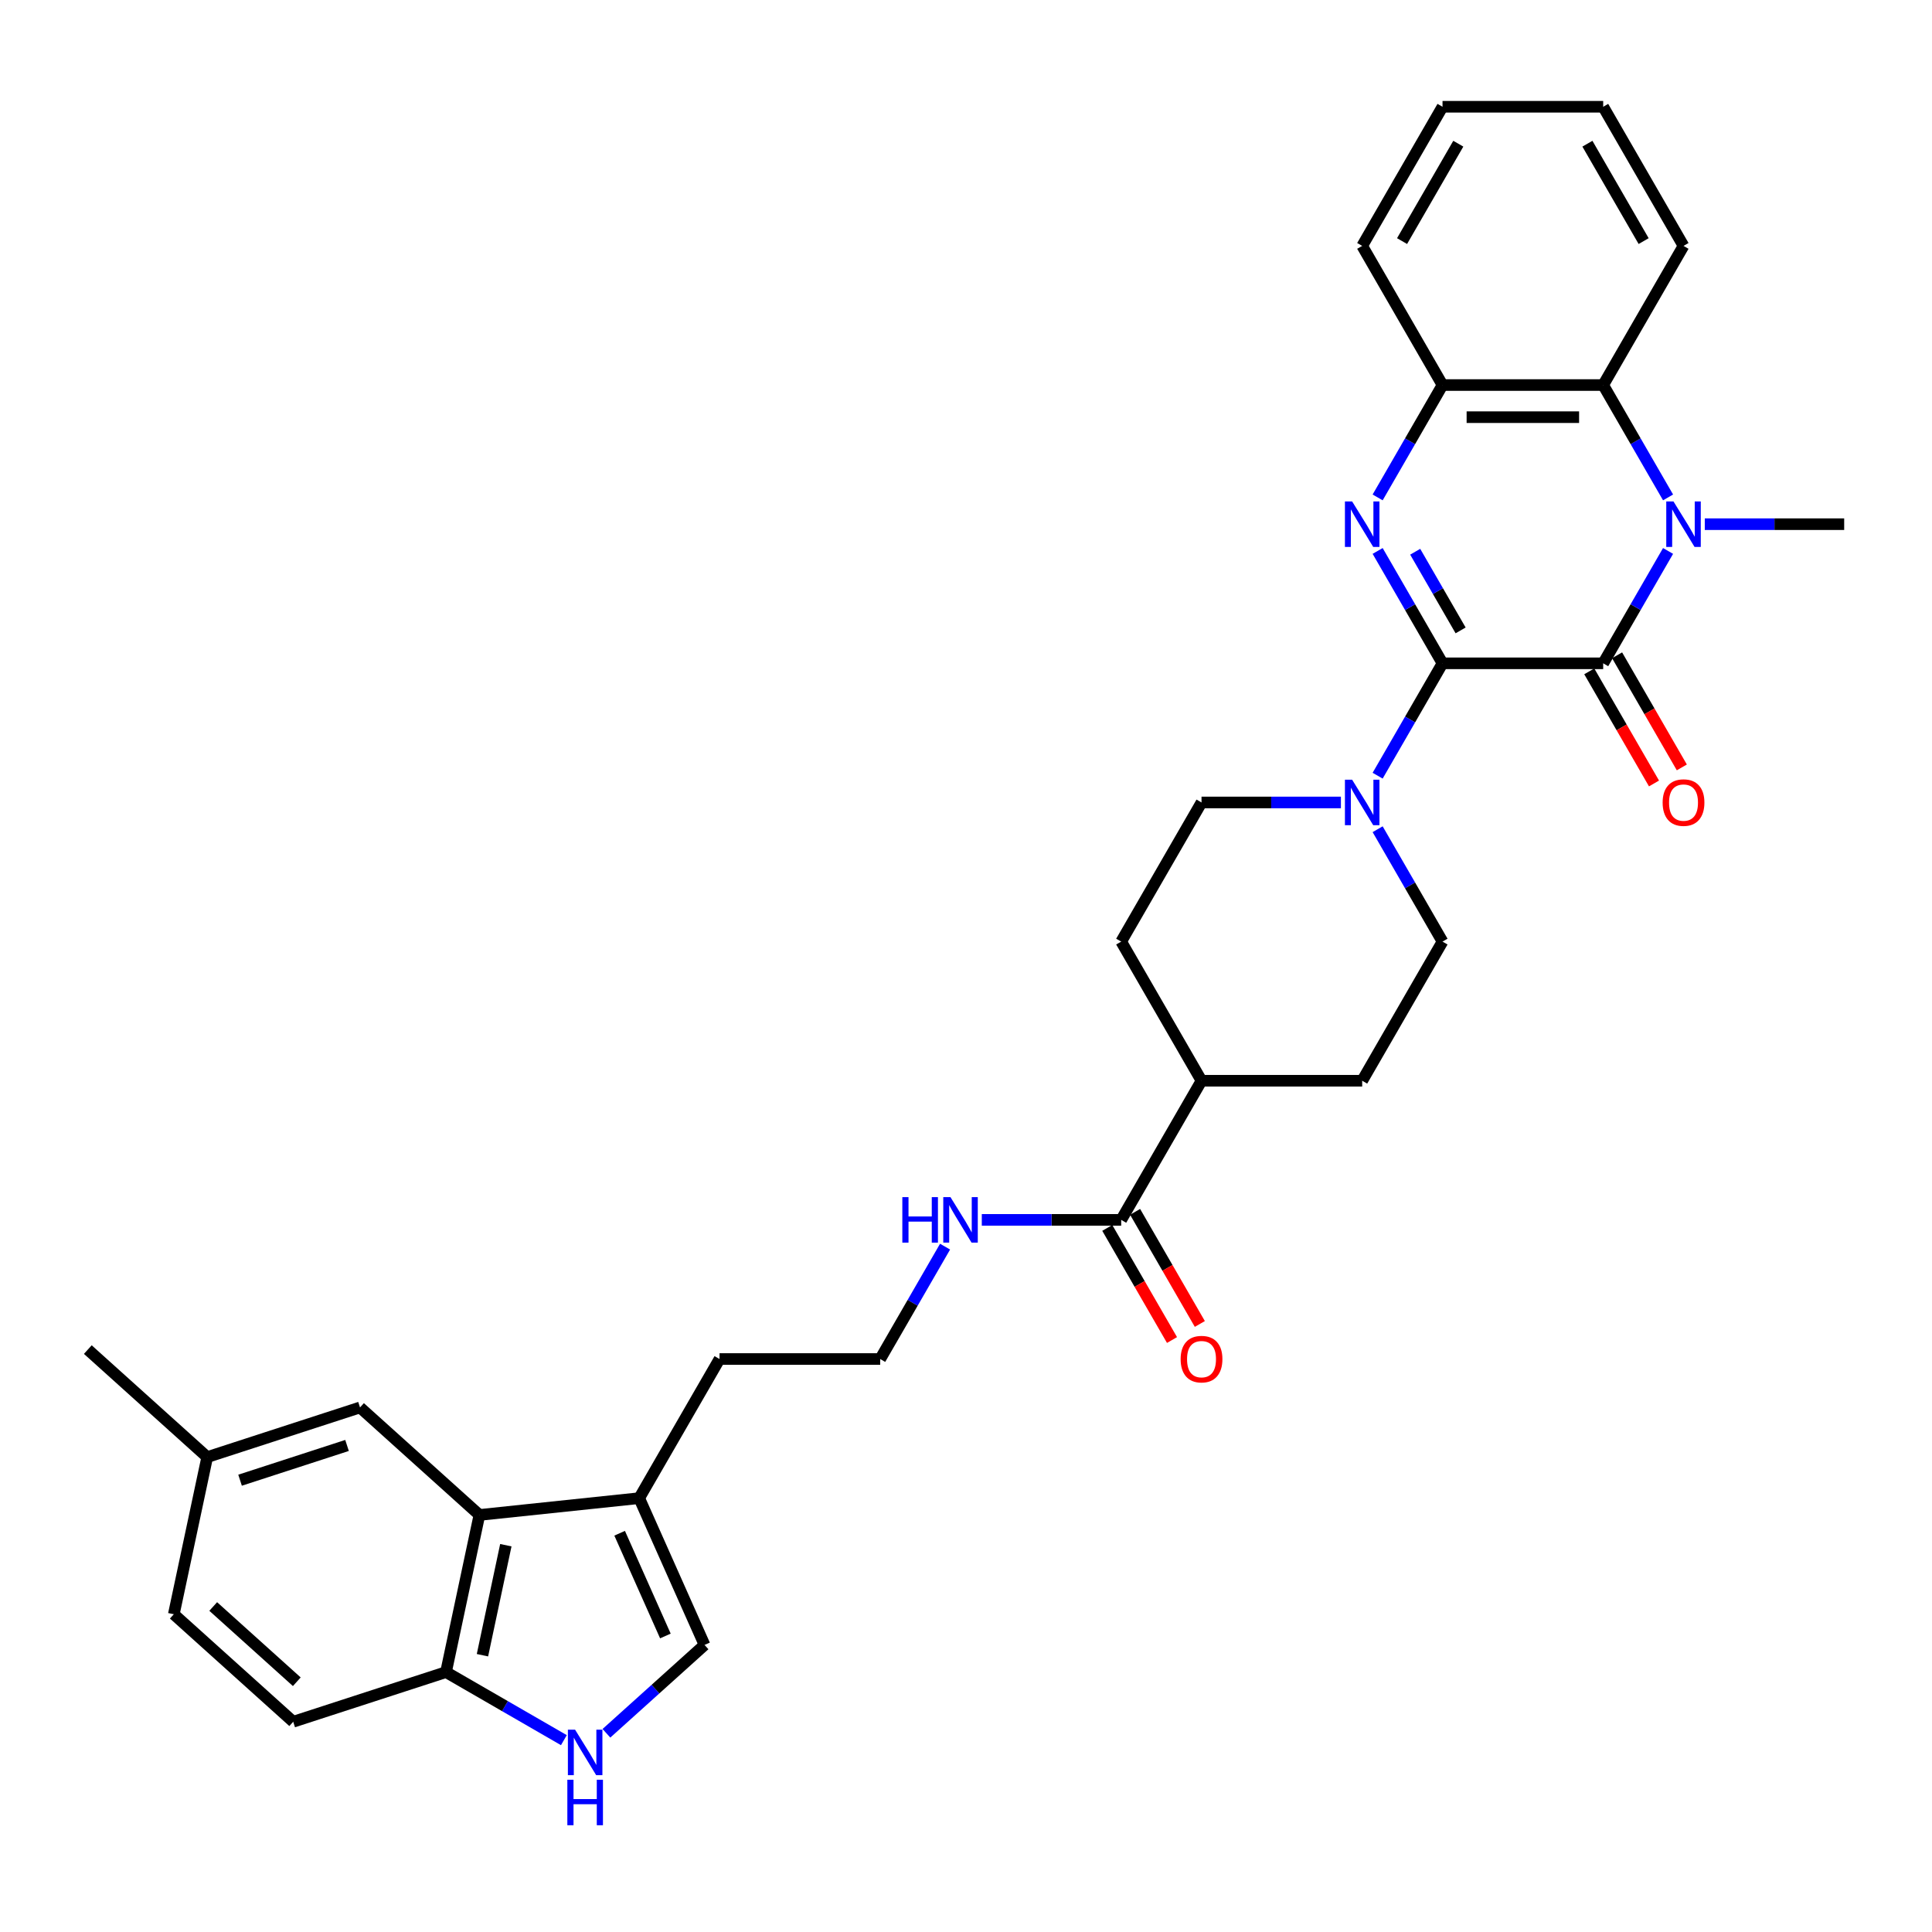 <?xml version='1.0' encoding='iso-8859-1'?>
<svg version='1.1' baseProfile='full'
              xmlns='http://www.w3.org/2000/svg'
                      xmlns:rdkit='http://www.rdkit.org/xml'
                      xmlns:xlink='http://www.w3.org/1999/xlink'
                  xml:space='preserve'
width='1000px' height='1000px' viewBox='0 0 1000 1000'>
<!-- END OF HEADER -->
<rect style='opacity:1.0;fill:#FFFFFF;stroke:none' width='1000' height='1000' x='0' y='0'> </rect>
<path class='bond-0' d='M 746.646,343.333 L 829.806,343.333' style='fill:none;fill-rule:evenodd;stroke:#000000;stroke-width:6px;stroke-linecap:butt;stroke-linejoin:miter;stroke-opacity:1' />
<path class='bond-1' d='M 746.646,343.333 L 729.856,314.251' style='fill:none;fill-rule:evenodd;stroke:#000000;stroke-width:6px;stroke-linecap:butt;stroke-linejoin:miter;stroke-opacity:1' />
<path class='bond-1' d='M 729.856,314.251 L 713.065,285.169' style='fill:none;fill-rule:evenodd;stroke:#0000FF;stroke-width:6px;stroke-linecap:butt;stroke-linejoin:miter;stroke-opacity:1' />
<path class='bond-1' d='M 756.013,326.293 L 744.259,305.936' style='fill:none;fill-rule:evenodd;stroke:#000000;stroke-width:6px;stroke-linecap:butt;stroke-linejoin:miter;stroke-opacity:1' />
<path class='bond-1' d='M 744.259,305.936 L 732.506,285.578' style='fill:none;fill-rule:evenodd;stroke:#0000FF;stroke-width:6px;stroke-linecap:butt;stroke-linejoin:miter;stroke-opacity:1' />
<path class='bond-3' d='M 746.646,343.333 L 729.856,372.415' style='fill:none;fill-rule:evenodd;stroke:#000000;stroke-width:6px;stroke-linecap:butt;stroke-linejoin:miter;stroke-opacity:1' />
<path class='bond-3' d='M 729.856,372.415 L 713.065,401.497' style='fill:none;fill-rule:evenodd;stroke:#0000FF;stroke-width:6px;stroke-linecap:butt;stroke-linejoin:miter;stroke-opacity:1' />
<path class='bond-2' d='M 829.806,343.333 L 846.596,314.251' style='fill:none;fill-rule:evenodd;stroke:#000000;stroke-width:6px;stroke-linecap:butt;stroke-linejoin:miter;stroke-opacity:1' />
<path class='bond-2' d='M 846.596,314.251 L 863.387,285.169' style='fill:none;fill-rule:evenodd;stroke:#0000FF;stroke-width:6px;stroke-linecap:butt;stroke-linejoin:miter;stroke-opacity:1' />
<path class='bond-12' d='M 822.604,347.491 L 839.356,376.507' style='fill:none;fill-rule:evenodd;stroke:#000000;stroke-width:6px;stroke-linecap:butt;stroke-linejoin:miter;stroke-opacity:1' />
<path class='bond-12' d='M 839.356,376.507 L 856.108,405.522' style='fill:none;fill-rule:evenodd;stroke:#FF0000;stroke-width:6px;stroke-linecap:butt;stroke-linejoin:miter;stroke-opacity:1' />
<path class='bond-12' d='M 837.008,339.176 L 853.76,368.191' style='fill:none;fill-rule:evenodd;stroke:#000000;stroke-width:6px;stroke-linecap:butt;stroke-linejoin:miter;stroke-opacity:1' />
<path class='bond-12' d='M 853.76,368.191 L 870.512,397.206' style='fill:none;fill-rule:evenodd;stroke:#FF0000;stroke-width:6px;stroke-linecap:butt;stroke-linejoin:miter;stroke-opacity:1' />
<path class='bond-5' d='M 713.065,257.461 L 729.856,228.379' style='fill:none;fill-rule:evenodd;stroke:#0000FF;stroke-width:6px;stroke-linecap:butt;stroke-linejoin:miter;stroke-opacity:1' />
<path class='bond-5' d='M 729.856,228.379 L 746.646,199.297' style='fill:none;fill-rule:evenodd;stroke:#000000;stroke-width:6px;stroke-linecap:butt;stroke-linejoin:miter;stroke-opacity:1' />
<path class='bond-22' d='M 882.396,271.315 L 918.471,271.315' style='fill:none;fill-rule:evenodd;stroke:#0000FF;stroke-width:6px;stroke-linecap:butt;stroke-linejoin:miter;stroke-opacity:1' />
<path class='bond-22' d='M 918.471,271.315 L 954.545,271.315' style='fill:none;fill-rule:evenodd;stroke:#000000;stroke-width:6px;stroke-linecap:butt;stroke-linejoin:miter;stroke-opacity:1' />
<path class='bond-33' d='M 863.387,257.461 L 846.596,228.379' style='fill:none;fill-rule:evenodd;stroke:#0000FF;stroke-width:6px;stroke-linecap:butt;stroke-linejoin:miter;stroke-opacity:1' />
<path class='bond-33' d='M 846.596,228.379 L 829.806,199.297' style='fill:none;fill-rule:evenodd;stroke:#000000;stroke-width:6px;stroke-linecap:butt;stroke-linejoin:miter;stroke-opacity:1' />
<path class='bond-13' d='M 694.056,415.352 L 657.981,415.352' style='fill:none;fill-rule:evenodd;stroke:#0000FF;stroke-width:6px;stroke-linecap:butt;stroke-linejoin:miter;stroke-opacity:1' />
<path class='bond-13' d='M 657.981,415.352 L 621.907,415.352' style='fill:none;fill-rule:evenodd;stroke:#000000;stroke-width:6px;stroke-linecap:butt;stroke-linejoin:miter;stroke-opacity:1' />
<path class='bond-14' d='M 713.065,429.206 L 729.856,458.288' style='fill:none;fill-rule:evenodd;stroke:#0000FF;stroke-width:6px;stroke-linecap:butt;stroke-linejoin:miter;stroke-opacity:1' />
<path class='bond-14' d='M 729.856,458.288 L 746.646,487.37' style='fill:none;fill-rule:evenodd;stroke:#000000;stroke-width:6px;stroke-linecap:butt;stroke-linejoin:miter;stroke-opacity:1' />
<path class='bond-4' d='M 829.806,199.297 L 746.646,199.297' style='fill:none;fill-rule:evenodd;stroke:#000000;stroke-width:6px;stroke-linecap:butt;stroke-linejoin:miter;stroke-opacity:1' />
<path class='bond-4' d='M 817.332,215.929 L 759.12,215.929' style='fill:none;fill-rule:evenodd;stroke:#000000;stroke-width:6px;stroke-linecap:butt;stroke-linejoin:miter;stroke-opacity:1' />
<path class='bond-27' d='M 829.806,199.297 L 871.386,127.278' style='fill:none;fill-rule:evenodd;stroke:#000000;stroke-width:6px;stroke-linecap:butt;stroke-linejoin:miter;stroke-opacity:1' />
<path class='bond-28' d='M 746.646,199.297 L 705.066,127.278' style='fill:none;fill-rule:evenodd;stroke:#000000;stroke-width:6px;stroke-linecap:butt;stroke-linejoin:miter;stroke-opacity:1' />
<path class='bond-6' d='M 313.882,897.145 L 339.277,874.28' style='fill:none;fill-rule:evenodd;stroke:#0000FF;stroke-width:6px;stroke-linecap:butt;stroke-linejoin:miter;stroke-opacity:1' />
<path class='bond-6' d='M 339.277,874.28 L 364.672,851.414' style='fill:none;fill-rule:evenodd;stroke:#000000;stroke-width:6px;stroke-linecap:butt;stroke-linejoin:miter;stroke-opacity:1' />
<path class='bond-35' d='M 291.862,900.702 L 261.358,883.091' style='fill:none;fill-rule:evenodd;stroke:#0000FF;stroke-width:6px;stroke-linecap:butt;stroke-linejoin:miter;stroke-opacity:1' />
<path class='bond-35' d='M 261.358,883.091 L 230.854,865.479' style='fill:none;fill-rule:evenodd;stroke:#000000;stroke-width:6px;stroke-linecap:butt;stroke-linejoin:miter;stroke-opacity:1' />
<path class='bond-7' d='M 248.144,784.137 L 330.848,775.444' style='fill:none;fill-rule:evenodd;stroke:#000000;stroke-width:6px;stroke-linecap:butt;stroke-linejoin:miter;stroke-opacity:1' />
<path class='bond-11' d='M 248.144,784.137 L 230.854,865.479' style='fill:none;fill-rule:evenodd;stroke:#000000;stroke-width:6px;stroke-linecap:butt;stroke-linejoin:miter;stroke-opacity:1' />
<path class='bond-11' d='M 261.819,799.796 L 249.716,856.736' style='fill:none;fill-rule:evenodd;stroke:#000000;stroke-width:6px;stroke-linecap:butt;stroke-linejoin:miter;stroke-opacity:1' />
<path class='bond-15' d='M 248.144,784.137 L 186.344,728.492' style='fill:none;fill-rule:evenodd;stroke:#000000;stroke-width:6px;stroke-linecap:butt;stroke-linejoin:miter;stroke-opacity:1' />
<path class='bond-8' d='M 364.672,851.414 L 330.848,775.444' style='fill:none;fill-rule:evenodd;stroke:#000000;stroke-width:6px;stroke-linecap:butt;stroke-linejoin:miter;stroke-opacity:1' />
<path class='bond-8' d='M 344.404,846.783 L 320.727,793.604' style='fill:none;fill-rule:evenodd;stroke:#000000;stroke-width:6px;stroke-linecap:butt;stroke-linejoin:miter;stroke-opacity:1' />
<path class='bond-9' d='M 330.848,775.444 L 372.428,703.426' style='fill:none;fill-rule:evenodd;stroke:#000000;stroke-width:6px;stroke-linecap:butt;stroke-linejoin:miter;stroke-opacity:1' />
<path class='bond-10' d='M 580.327,631.407 L 621.907,559.389' style='fill:none;fill-rule:evenodd;stroke:#000000;stroke-width:6px;stroke-linecap:butt;stroke-linejoin:miter;stroke-opacity:1' />
<path class='bond-17' d='M 573.125,635.565 L 589.877,664.581' style='fill:none;fill-rule:evenodd;stroke:#000000;stroke-width:6px;stroke-linecap:butt;stroke-linejoin:miter;stroke-opacity:1' />
<path class='bond-17' d='M 589.877,664.581 L 606.629,693.596' style='fill:none;fill-rule:evenodd;stroke:#FF0000;stroke-width:6px;stroke-linecap:butt;stroke-linejoin:miter;stroke-opacity:1' />
<path class='bond-17' d='M 587.529,627.249 L 604.281,656.265' style='fill:none;fill-rule:evenodd;stroke:#000000;stroke-width:6px;stroke-linecap:butt;stroke-linejoin:miter;stroke-opacity:1' />
<path class='bond-17' d='M 604.281,656.265 L 621.033,685.28' style='fill:none;fill-rule:evenodd;stroke:#FF0000;stroke-width:6px;stroke-linecap:butt;stroke-linejoin:miter;stroke-opacity:1' />
<path class='bond-18' d='M 580.327,631.407 L 544.252,631.407' style='fill:none;fill-rule:evenodd;stroke:#000000;stroke-width:6px;stroke-linecap:butt;stroke-linejoin:miter;stroke-opacity:1' />
<path class='bond-18' d='M 544.252,631.407 L 508.177,631.407' style='fill:none;fill-rule:evenodd;stroke:#0000FF;stroke-width:6px;stroke-linecap:butt;stroke-linejoin:miter;stroke-opacity:1' />
<path class='bond-21' d='M 230.854,865.479 L 151.764,891.177' style='fill:none;fill-rule:evenodd;stroke:#000000;stroke-width:6px;stroke-linecap:butt;stroke-linejoin:miter;stroke-opacity:1' />
<path class='bond-20' d='M 621.907,415.352 L 580.327,487.37' style='fill:none;fill-rule:evenodd;stroke:#000000;stroke-width:6px;stroke-linecap:butt;stroke-linejoin:miter;stroke-opacity:1' />
<path class='bond-19' d='M 746.646,487.37 L 705.066,559.389' style='fill:none;fill-rule:evenodd;stroke:#000000;stroke-width:6px;stroke-linecap:butt;stroke-linejoin:miter;stroke-opacity:1' />
<path class='bond-23' d='M 186.344,728.492 L 107.254,754.19' style='fill:none;fill-rule:evenodd;stroke:#000000;stroke-width:6px;stroke-linecap:butt;stroke-linejoin:miter;stroke-opacity:1' />
<path class='bond-23' d='M 179.62,748.164 L 124.257,766.153' style='fill:none;fill-rule:evenodd;stroke:#000000;stroke-width:6px;stroke-linecap:butt;stroke-linejoin:miter;stroke-opacity:1' />
<path class='bond-16' d='M 621.907,559.389 L 705.066,559.389' style='fill:none;fill-rule:evenodd;stroke:#000000;stroke-width:6px;stroke-linecap:butt;stroke-linejoin:miter;stroke-opacity:1' />
<path class='bond-32' d='M 621.907,559.389 L 580.327,487.37' style='fill:none;fill-rule:evenodd;stroke:#000000;stroke-width:6px;stroke-linecap:butt;stroke-linejoin:miter;stroke-opacity:1' />
<path class='bond-25' d='M 489.168,645.262 L 472.378,674.344' style='fill:none;fill-rule:evenodd;stroke:#0000FF;stroke-width:6px;stroke-linecap:butt;stroke-linejoin:miter;stroke-opacity:1' />
<path class='bond-25' d='M 472.378,674.344 L 455.587,703.426' style='fill:none;fill-rule:evenodd;stroke:#000000;stroke-width:6px;stroke-linecap:butt;stroke-linejoin:miter;stroke-opacity:1' />
<path class='bond-36' d='M 151.764,891.177 L 89.964,835.532' style='fill:none;fill-rule:evenodd;stroke:#000000;stroke-width:6px;stroke-linecap:butt;stroke-linejoin:miter;stroke-opacity:1' />
<path class='bond-36' d='M 153.623,870.47 L 110.363,831.519' style='fill:none;fill-rule:evenodd;stroke:#000000;stroke-width:6px;stroke-linecap:butt;stroke-linejoin:miter;stroke-opacity:1' />
<path class='bond-24' d='M 107.254,754.19 L 89.964,835.532' style='fill:none;fill-rule:evenodd;stroke:#000000;stroke-width:6px;stroke-linecap:butt;stroke-linejoin:miter;stroke-opacity:1' />
<path class='bond-29' d='M 107.254,754.19 L 45.455,698.545' style='fill:none;fill-rule:evenodd;stroke:#000000;stroke-width:6px;stroke-linecap:butt;stroke-linejoin:miter;stroke-opacity:1' />
<path class='bond-26' d='M 455.587,703.426 L 372.428,703.426' style='fill:none;fill-rule:evenodd;stroke:#000000;stroke-width:6px;stroke-linecap:butt;stroke-linejoin:miter;stroke-opacity:1' />
<path class='bond-34' d='M 871.386,127.278 L 829.806,55.26' style='fill:none;fill-rule:evenodd;stroke:#000000;stroke-width:6px;stroke-linecap:butt;stroke-linejoin:miter;stroke-opacity:1' />
<path class='bond-34' d='M 850.745,124.791 L 821.639,74.379' style='fill:none;fill-rule:evenodd;stroke:#000000;stroke-width:6px;stroke-linecap:butt;stroke-linejoin:miter;stroke-opacity:1' />
<path class='bond-31' d='M 705.066,127.278 L 746.646,55.26' style='fill:none;fill-rule:evenodd;stroke:#000000;stroke-width:6px;stroke-linecap:butt;stroke-linejoin:miter;stroke-opacity:1' />
<path class='bond-31' d='M 725.707,124.791 L 754.813,74.379' style='fill:none;fill-rule:evenodd;stroke:#000000;stroke-width:6px;stroke-linecap:butt;stroke-linejoin:miter;stroke-opacity:1' />
<path class='bond-30' d='M 829.806,55.26 L 746.646,55.26' style='fill:none;fill-rule:evenodd;stroke:#000000;stroke-width:6px;stroke-linecap:butt;stroke-linejoin:miter;stroke-opacity:1' />
<path  class='atom-2' d='M 699.861 259.54
L 707.578 272.014
Q 708.343 273.244, 709.574 275.473
Q 710.804 277.702, 710.871 277.835
L 710.871 259.54
L 713.998 259.54
L 713.998 283.09
L 710.771 283.09
L 702.488 269.452
Q 701.524 267.856, 700.493 266.026
Q 699.495 264.197, 699.195 263.631
L 699.195 283.09
L 696.135 283.09
L 696.135 259.54
L 699.861 259.54
' fill='#0000FF'/>
<path  class='atom-3' d='M 866.18 259.54
L 873.897 272.014
Q 874.662 273.244, 875.893 275.473
Q 877.124 277.702, 877.19 277.835
L 877.19 259.54
L 880.317 259.54
L 880.317 283.09
L 877.091 283.09
L 868.808 269.452
Q 867.843 267.856, 866.812 266.026
Q 865.814 264.197, 865.515 263.631
L 865.515 283.09
L 862.454 283.09
L 862.454 259.54
L 866.18 259.54
' fill='#0000FF'/>
<path  class='atom-4' d='M 699.861 403.576
L 707.578 416.05
Q 708.343 417.281, 709.574 419.51
Q 710.804 421.739, 710.871 421.872
L 710.871 403.576
L 713.998 403.576
L 713.998 427.127
L 710.771 427.127
L 702.488 413.489
Q 701.524 411.892, 700.493 410.063
Q 699.495 408.233, 699.195 407.668
L 699.195 427.127
L 696.135 427.127
L 696.135 403.576
L 699.861 403.576
' fill='#0000FF'/>
<path  class='atom-7' d='M 297.666 895.283
L 305.383 907.757
Q 306.149 908.988, 307.379 911.217
Q 308.61 913.446, 308.677 913.579
L 308.677 895.283
L 311.803 895.283
L 311.803 918.834
L 308.577 918.834
L 300.294 905.196
Q 299.329 903.599, 298.298 901.77
Q 297.3 899.94, 297.001 899.375
L 297.001 918.834
L 293.941 918.834
L 293.941 895.283
L 297.666 895.283
' fill='#0000FF'/>
<path  class='atom-7' d='M 293.658 921.189
L 296.851 921.189
L 296.851 931.202
L 308.893 931.202
L 308.893 921.189
L 312.086 921.189
L 312.086 944.74
L 308.893 944.74
L 308.893 933.863
L 296.851 933.863
L 296.851 944.74
L 293.658 944.74
L 293.658 921.189
' fill='#0000FF'/>
<path  class='atom-13' d='M 860.575 415.418
Q 860.575 409.764, 863.369 406.604
Q 866.163 403.443, 871.386 403.443
Q 876.608 403.443, 879.402 406.604
Q 882.197 409.764, 882.197 415.418
Q 882.197 421.14, 879.369 424.4
Q 876.542 427.626, 871.386 427.626
Q 866.197 427.626, 863.369 424.4
Q 860.575 421.173, 860.575 415.418
M 871.386 424.965
Q 874.978 424.965, 876.908 422.57
Q 878.87 420.142, 878.87 415.418
Q 878.87 410.795, 876.908 408.466
Q 874.978 406.105, 871.386 406.105
Q 867.793 406.105, 865.831 408.433
Q 863.901 410.761, 863.901 415.418
Q 863.901 420.175, 865.831 422.57
Q 867.793 424.965, 871.386 424.965
' fill='#FF0000'/>
<path  class='atom-18' d='M 611.096 703.492
Q 611.096 697.837, 613.89 694.677
Q 616.684 691.517, 621.907 691.517
Q 627.129 691.517, 629.923 694.677
Q 632.717 697.837, 632.717 703.492
Q 632.717 709.213, 629.89 712.473
Q 627.063 715.7, 621.907 715.7
Q 616.717 715.7, 613.89 712.473
Q 611.096 709.247, 611.096 703.492
M 621.907 713.039
Q 625.499 713.039, 627.428 710.644
Q 629.391 708.216, 629.391 703.492
Q 629.391 698.868, 627.428 696.54
Q 625.499 694.178, 621.907 694.178
Q 618.314 694.178, 616.352 696.507
Q 614.422 698.835, 614.422 703.492
Q 614.422 708.249, 616.352 710.644
Q 618.314 713.039, 621.907 713.039
' fill='#FF0000'/>
<path  class='atom-19' d='M 467.047 619.632
L 470.24 619.632
L 470.24 629.644
L 482.281 629.644
L 482.281 619.632
L 485.475 619.632
L 485.475 643.183
L 482.281 643.183
L 482.281 632.305
L 470.24 632.305
L 470.24 643.183
L 467.047 643.183
L 467.047 619.632
' fill='#0000FF'/>
<path  class='atom-19' d='M 491.961 619.632
L 499.679 632.106
Q 500.444 633.336, 501.674 635.565
Q 502.905 637.794, 502.972 637.927
L 502.972 619.632
L 506.098 619.632
L 506.098 643.183
L 502.872 643.183
L 494.589 629.544
Q 493.624 627.948, 492.593 626.118
Q 491.595 624.289, 491.296 623.723
L 491.296 643.183
L 488.236 643.183
L 488.236 619.632
L 491.961 619.632
' fill='#0000FF'/>
</svg>
